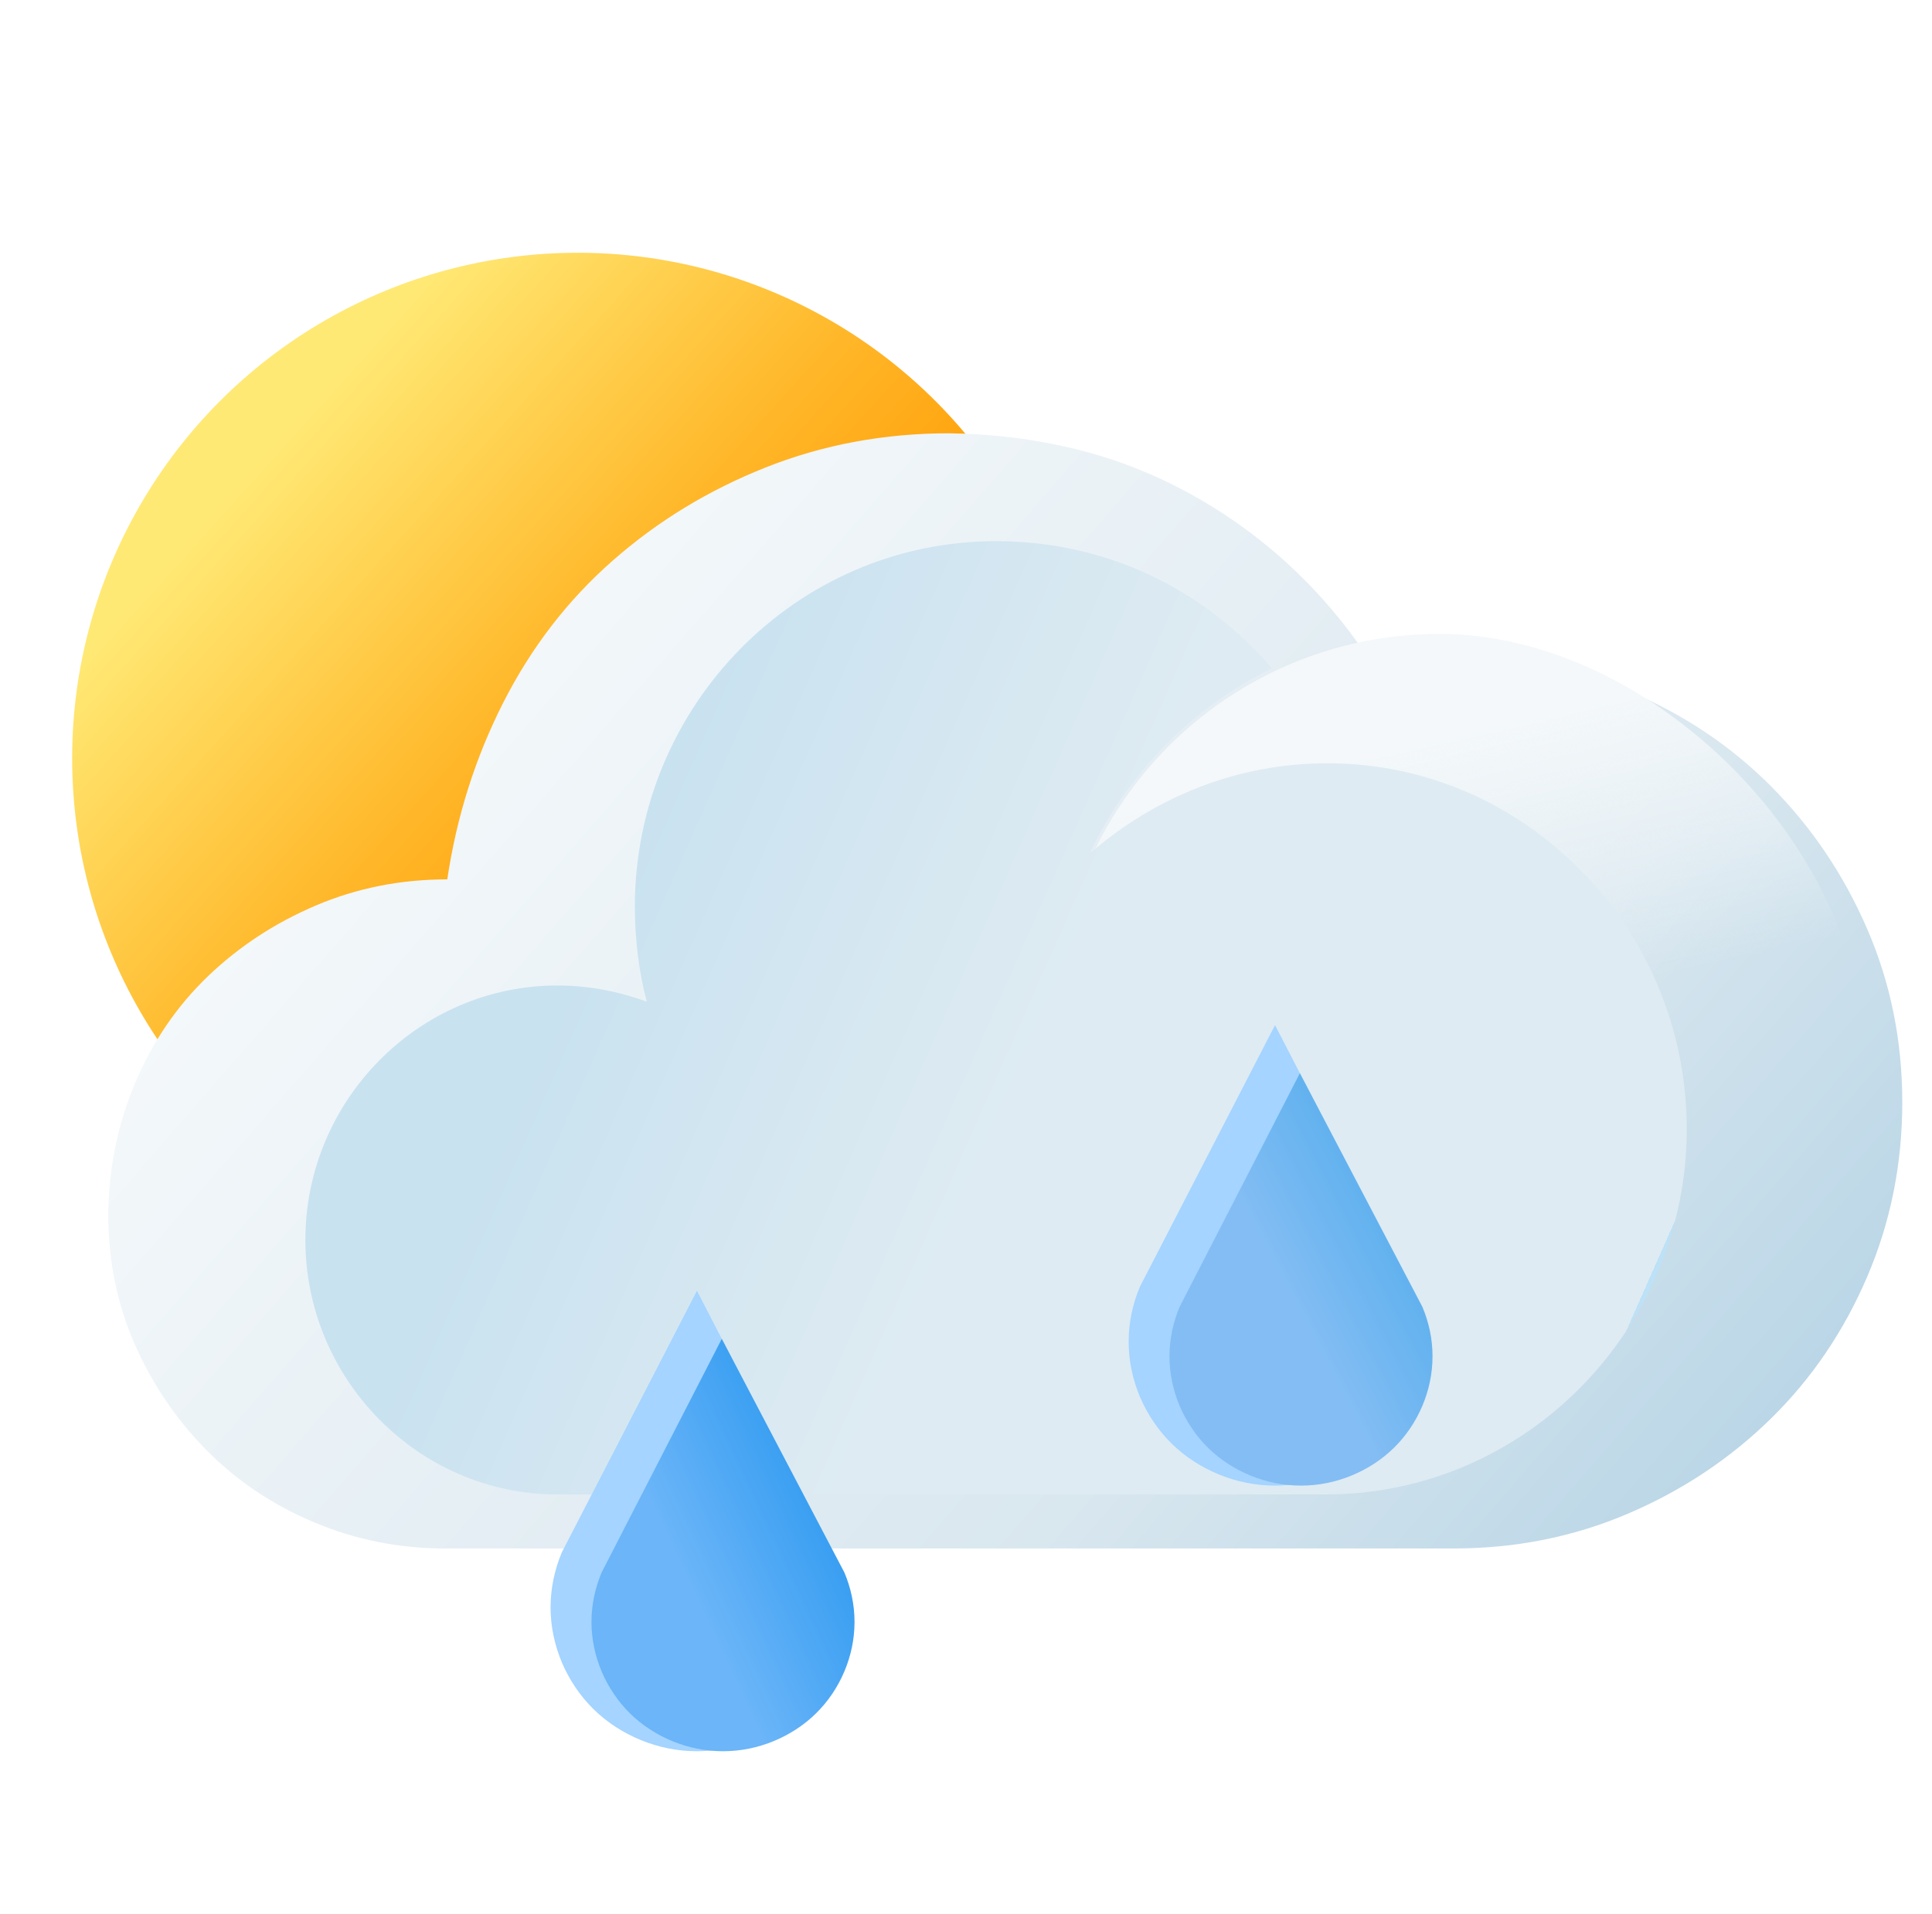 <svg width="107" height="106" viewBox="0 0 107 106" fill="none" xmlns="http://www.w3.org/2000/svg">
<g clip-path="url(#clip0)">
<g filter="url(#filter0_dd)">
<circle cx="31.996" cy="41" r="28" fill="url(#paint0_linear)"/>
</g>
<g filter="url(#filter1_dd)">
<path d="M22.771 47.708C20.183 47.708 17.757 48.19 15.493 49.155C13.229 50.12 11.24 51.423 9.526 53.064C7.812 54.705 6.47 56.667 5.499 58.951C4.529 61.236 4.028 63.664 3.995 66.238C3.995 68.812 4.481 71.209 5.451 73.428C6.421 75.648 7.747 77.611 9.429 79.316C11.111 81.021 13.1 82.356 15.396 83.321C17.693 84.286 20.102 84.769 22.625 84.769H78.514C81.942 84.769 85.16 84.125 88.168 82.838C91.176 81.552 93.812 79.798 96.076 77.578C98.34 75.359 100.119 72.737 101.413 69.713C102.707 66.689 103.354 63.471 103.354 60.061C103.354 56.651 102.707 53.45 101.413 50.458C100.119 47.466 98.356 44.844 96.125 42.592C93.893 40.34 91.257 38.571 88.217 37.284C85.177 35.997 81.942 35.354 78.514 35.354C77.026 35.354 75.522 35.498 74.002 35.788C72.708 33.793 71.221 32.008 69.539 30.431C67.857 28.855 65.997 27.504 63.96 26.378C61.922 25.252 59.787 24.416 57.556 23.869C55.324 23.322 52.995 23.032 50.569 23C46.979 23 43.599 23.627 40.43 24.882C37.26 26.137 34.43 27.858 31.94 30.046C29.449 32.233 27.428 34.855 25.875 37.911C24.323 40.968 23.288 44.233 22.771 47.708Z" fill="url(#paint1_linear)"/>
</g>
<path d="M103.265 58.633C103.265 70.339 91.437 77.502 79.726 77.502C68.015 77.502 58.522 68.013 58.522 56.307C58.522 44.601 68.015 35.112 79.726 35.112C91.437 35.112 103.265 46.928 103.265 58.633Z" fill="url(#paint2_linear)"/>
<path d="M73.522 42.279C68.466 42.279 63.959 44.181 60.441 47.202C60.441 47.202 60.331 47.202 60.331 47.314C62.42 42.839 66.047 39.147 70.444 37.022C66.707 32.659 61.321 29.974 55.165 29.974C44.063 29.974 35.159 39.147 35.159 50.222C35.159 52.012 35.379 53.802 35.819 55.48C34.28 54.921 32.631 54.585 30.872 54.585C23.178 54.585 16.912 60.962 16.912 68.681C16.912 76.4 23.178 82.776 30.872 82.776C30.982 82.776 31.092 82.776 31.092 82.776H73.082C73.192 82.776 73.302 82.776 73.412 82.776C84.514 82.776 93.418 73.603 93.418 62.528C93.418 51.453 84.514 42.279 73.522 42.279Z" fill="url(#paint3_linear)"/>
<g filter="url(#filter2_d)">
<path d="M38.599 67.495L31.116 81.983C30.724 82.924 30.492 83.951 30.492 85.03C30.492 86.109 30.724 87.136 31.116 88.078C31.53 89.05 32.123 89.932 32.866 90.666C33.613 91.4 34.51 91.98 35.499 92.386C36.456 92.776 37.501 93 38.599 93C39.7 93 40.745 92.776 41.698 92.386C42.691 91.98 43.585 91.4 44.332 90.666C45.078 89.932 45.671 89.05 46.081 88.078C46.478 87.136 46.706 86.109 46.706 85.03C46.706 83.951 46.478 82.924 46.081 81.983L38.599 67.495Z" fill="#A4D4FF"/>
<path d="M39.975 70.157L33.319 83.101C32.966 83.947 32.758 84.87 32.758 85.839C32.758 86.808 32.966 87.731 33.319 88.577C33.69 89.451 34.223 90.243 34.891 90.903C35.562 91.563 36.368 92.083 37.257 92.449C38.117 92.799 39.056 93 40.042 93C41.031 93 41.97 92.799 42.827 92.449C43.718 92.083 44.522 91.563 45.193 90.903C45.864 90.243 46.396 89.451 46.765 88.577C47.121 87.731 47.326 86.808 47.326 85.839C47.326 84.87 47.121 83.947 46.765 83.101L39.975 70.157Z" fill="url(#paint4_linear)"/>
</g>
<g filter="url(#filter3_d)">
<path d="M70.615 52.781L63.132 67.27C62.739 68.211 62.508 69.238 62.508 70.317C62.508 71.396 62.739 72.423 63.132 73.364C63.546 74.336 64.138 75.219 64.882 75.953C65.628 76.687 66.526 77.266 67.515 77.673C68.472 78.063 69.517 78.287 70.615 78.287C71.715 78.287 72.76 78.063 73.714 77.673C74.706 77.266 75.6 76.687 76.347 75.953C77.094 75.219 77.687 74.336 78.097 73.364C78.493 72.423 78.721 71.396 78.721 70.317C78.721 69.238 78.493 68.211 78.097 67.27L70.615 52.781Z" fill="#A4D4FF"/>
<path d="M71.991 55.443L65.33 68.388C64.978 69.234 64.769 70.156 64.769 71.126C64.769 72.095 64.978 73.018 65.33 73.864C65.702 74.737 66.234 75.53 66.902 76.19C67.573 76.85 68.38 77.37 69.268 77.736C70.129 78.086 71.067 78.287 72.053 78.287C73.043 78.287 73.981 78.086 74.838 77.736C75.73 77.37 76.533 76.85 77.204 76.19C77.876 75.53 78.408 74.737 78.777 73.864C79.133 73.018 79.337 72.095 79.337 71.126C79.337 70.156 79.133 69.234 78.777 68.388L71.991 55.443Z" fill="url(#paint5_linear)"/>
</g>
</g>
<defs>
<filter id="filter0_dd" x="-0.004" y="8" width="64" height="67" filterUnits="userSpaceOnUse" color-interpolation-filters="sRGB">
<feFlood flood-opacity="0" result="BackgroundImageFix"/>
<feColorMatrix in="SourceAlpha" type="matrix" values="0 0 0 0 0 0 0 0 0 0 0 0 0 0 0 0 0 0 127 0"/>
<feOffset dy="-1"/>
<feGaussianBlur stdDeviation="2"/>
<feColorMatrix type="matrix" values="0 0 0 0 0.996 0 0 0 0 0.878 0 0 0 0 0.412 0 0 0 1 0"/>
<feBlend mode="normal" in2="BackgroundImageFix" result="effect1_dropShadow"/>
<feColorMatrix in="SourceAlpha" type="matrix" values="0 0 0 0 0 0 0 0 0 0 0 0 0 0 0 0 0 0 127 0"/>
<feOffset dy="2"/>
<feGaussianBlur stdDeviation="2"/>
<feColorMatrix type="matrix" values="0 0 0 0 0 0 0 0 0 0 0 0 0 0 0 0 0 0 0.25 0"/>
<feBlend mode="normal" in2="effect1_dropShadow" result="effect2_dropShadow"/>
<feBlend mode="normal" in="SourceGraphic" in2="effect2_dropShadow" result="shape"/>
</filter>
<filter id="filter1_dd" x="-0.004" y="20" width="107.358" height="69.769" filterUnits="userSpaceOnUse" color-interpolation-filters="sRGB">
<feFlood flood-opacity="0" result="BackgroundImageFix"/>
<feColorMatrix in="SourceAlpha" type="matrix" values="0 0 0 0 0 0 0 0 0 0 0 0 0 0 0 0 0 0 127 0"/>
<feOffset dx="2"/>
<feGaussianBlur stdDeviation="1"/>
<feColorMatrix type="matrix" values="0 0 0 0 0 0 0 0 0 0 0 0 0 0 0 0 0 0 0.2 0"/>
<feBlend mode="normal" in2="BackgroundImageFix" result="effect1_dropShadow"/>
<feColorMatrix in="SourceAlpha" type="matrix" values="0 0 0 0 0 0 0 0 0 0 0 0 0 0 0 0 0 0 127 0"/>
<feOffset dy="1"/>
<feGaussianBlur stdDeviation="2"/>
<feColorMatrix type="matrix" values="0 0 0 0 0 0 0 0 0 0 0 0 0 0 0 0 0 0 0.15 0"/>
<feBlend mode="normal" in2="effect1_dropShadow" result="effect2_dropShadow"/>
<feBlend mode="normal" in="SourceGraphic" in2="effect2_dropShadow" result="shape"/>
</filter>
<filter id="filter2_d" x="26.492" y="67.495" width="24.834" height="33.505" filterUnits="userSpaceOnUse" color-interpolation-filters="sRGB">
<feFlood flood-opacity="0" result="BackgroundImageFix"/>
<feColorMatrix in="SourceAlpha" type="matrix" values="0 0 0 0 0 0 0 0 0 0 0 0 0 0 0 0 0 0 127 0"/>
<feOffset dy="4"/>
<feGaussianBlur stdDeviation="2"/>
<feColorMatrix type="matrix" values="0 0 0 0 0 0 0 0 0 0 0 0 0 0 0 0 0 0 0.25 0"/>
<feBlend mode="normal" in2="BackgroundImageFix" result="effect1_dropShadow"/>
<feBlend mode="normal" in="SourceGraphic" in2="effect1_dropShadow" result="shape"/>
</filter>
<filter id="filter3_d" x="58.508" y="52.781" width="24.83" height="33.506" filterUnits="userSpaceOnUse" color-interpolation-filters="sRGB">
<feFlood flood-opacity="0" result="BackgroundImageFix"/>
<feColorMatrix in="SourceAlpha" type="matrix" values="0 0 0 0 0 0 0 0 0 0 0 0 0 0 0 0 0 0 127 0"/>
<feOffset dy="4"/>
<feGaussianBlur stdDeviation="2"/>
<feColorMatrix type="matrix" values="0 0 0 0 0 0 0 0 0 0 0 0 0 0 0 0 0 0 0.25 0"/>
<feBlend mode="normal" in2="BackgroundImageFix" result="effect1_dropShadow"/>
<feBlend mode="normal" in="SourceGraphic" in2="effect1_dropShadow" result="shape"/>
</filter>
<linearGradient id="paint0_linear" x1="11.871" y1="20.875" x2="59.993" y2="64.271" gradientUnits="userSpaceOnUse">
<stop offset="0.065" stop-color="#FFE975"/>
<stop offset="0.365" stop-color="#FFB729"/>
<stop offset="0.596" stop-color="#FF9900"/>
</linearGradient>
<linearGradient id="paint1_linear" x1="3.995" y1="23" x2="92.368" y2="100.056" gradientUnits="userSpaceOnUse">
<stop stop-color="white"/>
<stop offset="0.677" stop-color="#D9E7EF"/>
<stop offset="0.969" stop-color="#B1D1E4"/>
</linearGradient>
<linearGradient id="paint2_linear" x1="72.456" y1="35.717" x2="77.904" y2="59.941" gradientUnits="userSpaceOnUse">
<stop offset="0.265" stop-color="#F4F8FA"/>
<stop offset="0.899" stop-color="#F4F8FA" stop-opacity="0"/>
</linearGradient>
<linearGradient id="paint3_linear" x1="31.606" y1="54.078" x2="87.762" y2="78.928" gradientUnits="userSpaceOnUse">
<stop stop-color="#C9E2F0"/>
<stop offset="0.411" stop-color="#DEEBF2"/>
<stop offset="1" stop-color="#DEEBF2"/>
<stop offset="1" stop-color="#BDE1F6"/>
</linearGradient>
<linearGradient id="paint4_linear" x1="31.152" y1="86.209" x2="48.138" y2="78.276" gradientUnits="userSpaceOnUse">
<stop offset="0.396" stop-color="#6BB5F8"/>
<stop offset="1" stop-color="#2696EF"/>
</linearGradient>
<linearGradient id="paint5_linear" x1="69.986" y1="74.387" x2="81.876" y2="68.154" gradientUnits="userSpaceOnUse">
<stop offset="0.325" stop-color="#83BDF3"/>
<stop offset="0.786" stop-color="#62B2EF"/>
</linearGradient>
<clipPath id="clip0">
<rect width="106" height="106" fill="white" transform="translate(0.996)"/>
</clipPath>
</defs>
</svg>
